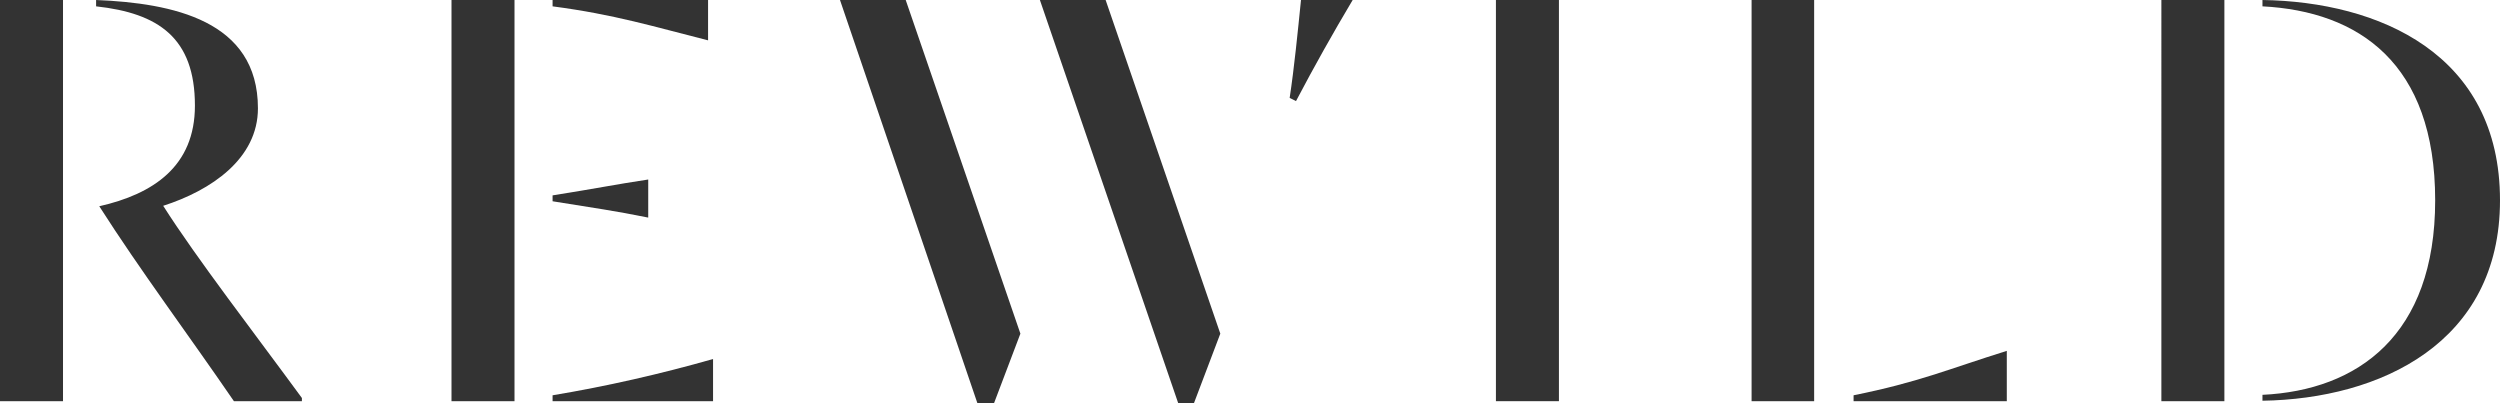 <?xml version="1.0" encoding="utf-8"?>
<!-- Generator: Adobe Illustrator 26.0.2, SVG Export Plug-In . SVG Version: 6.00 Build 0)  -->
<svg version="1.1" id="Layer_1" xmlns="http://www.w3.org/2000/svg" xmlns:xlink="http://www.w3.org/1999/xlink" x="0px" y="0px"
	 viewBox="0 0 551.5 88.9" style="enable-background:new 0 0 551.5 88.9;" xml:space="preserve">
<style type="text/css">
	.st0{fill:#333333;}
</style>
<path class="st0" d="M13.9,0v88.5H0V0H13.9z M21.9,45.5C33.8,42.8,43,36.7,43,23.3c0-15-8.1-20.4-21.8-21.9V0
	c16.9,0.7,35.7,4.5,35.7,23.9C56.9,35,46.6,42,36,45.4C43.3,56.9,56.5,74,66.6,87.8v0.7h-15C41.6,73.9,30.9,59.6,21.9,45.5
	L21.9,45.5z"/>
<path class="st0" d="M113.5,0v88.5H99.6V0H113.5z M121.9,1.4V0h34.3v8.9C144.3,5.9,135.6,3.2,121.9,1.4L121.9,1.4z M121.9,44.4v-1.3
	c9.5-1.5,13.8-2.4,21.1-3.5V48C135.6,46.5,131.2,45.9,121.9,44.4L121.9,44.4z M157.3,79.2v9.3h-35.4v-1.3
	C133.9,85.2,145.7,82.5,157.3,79.2L157.3,79.2z"/>
<path class="st0" d="M199.8,0l25.3,73.6l-5.8,15.3h-3.7L185.3,0L199.8,0L199.8,0z M243.9,0l25.3,73.6l-5.8,15.3h-3.5L229.4,0
	L243.9,0L243.9,0z M287,0h11.4c-4.4,7.4-8.4,14.5-12.5,22.3l-1.4-0.7C285.5,15,286.3,6.9,287,0z"/>
<path class="st0" d="M343.9,0v88.5H330V0H343.9z"/>
<path class="st0" d="M400.2,0v88.5h-13.8V0H400.2z M442.7,77.4v11.1h-33.8v-1.3C423.3,84.3,429.6,81.5,442.7,77.4L442.7,77.4z"/>
<path class="st0" d="M490.7,0v88.5h-13.9V0H490.7z M537.2,44.2c0-30.3-16.9-41.7-38.1-42.8V0c25.6,0.4,52.4,11.8,52.4,44.2
	c0,31.5-26.5,43.8-52.4,44.2v-1.3C520.1,86.1,537.2,74,537.2,44.2L537.2,44.2z"/>
</svg>
